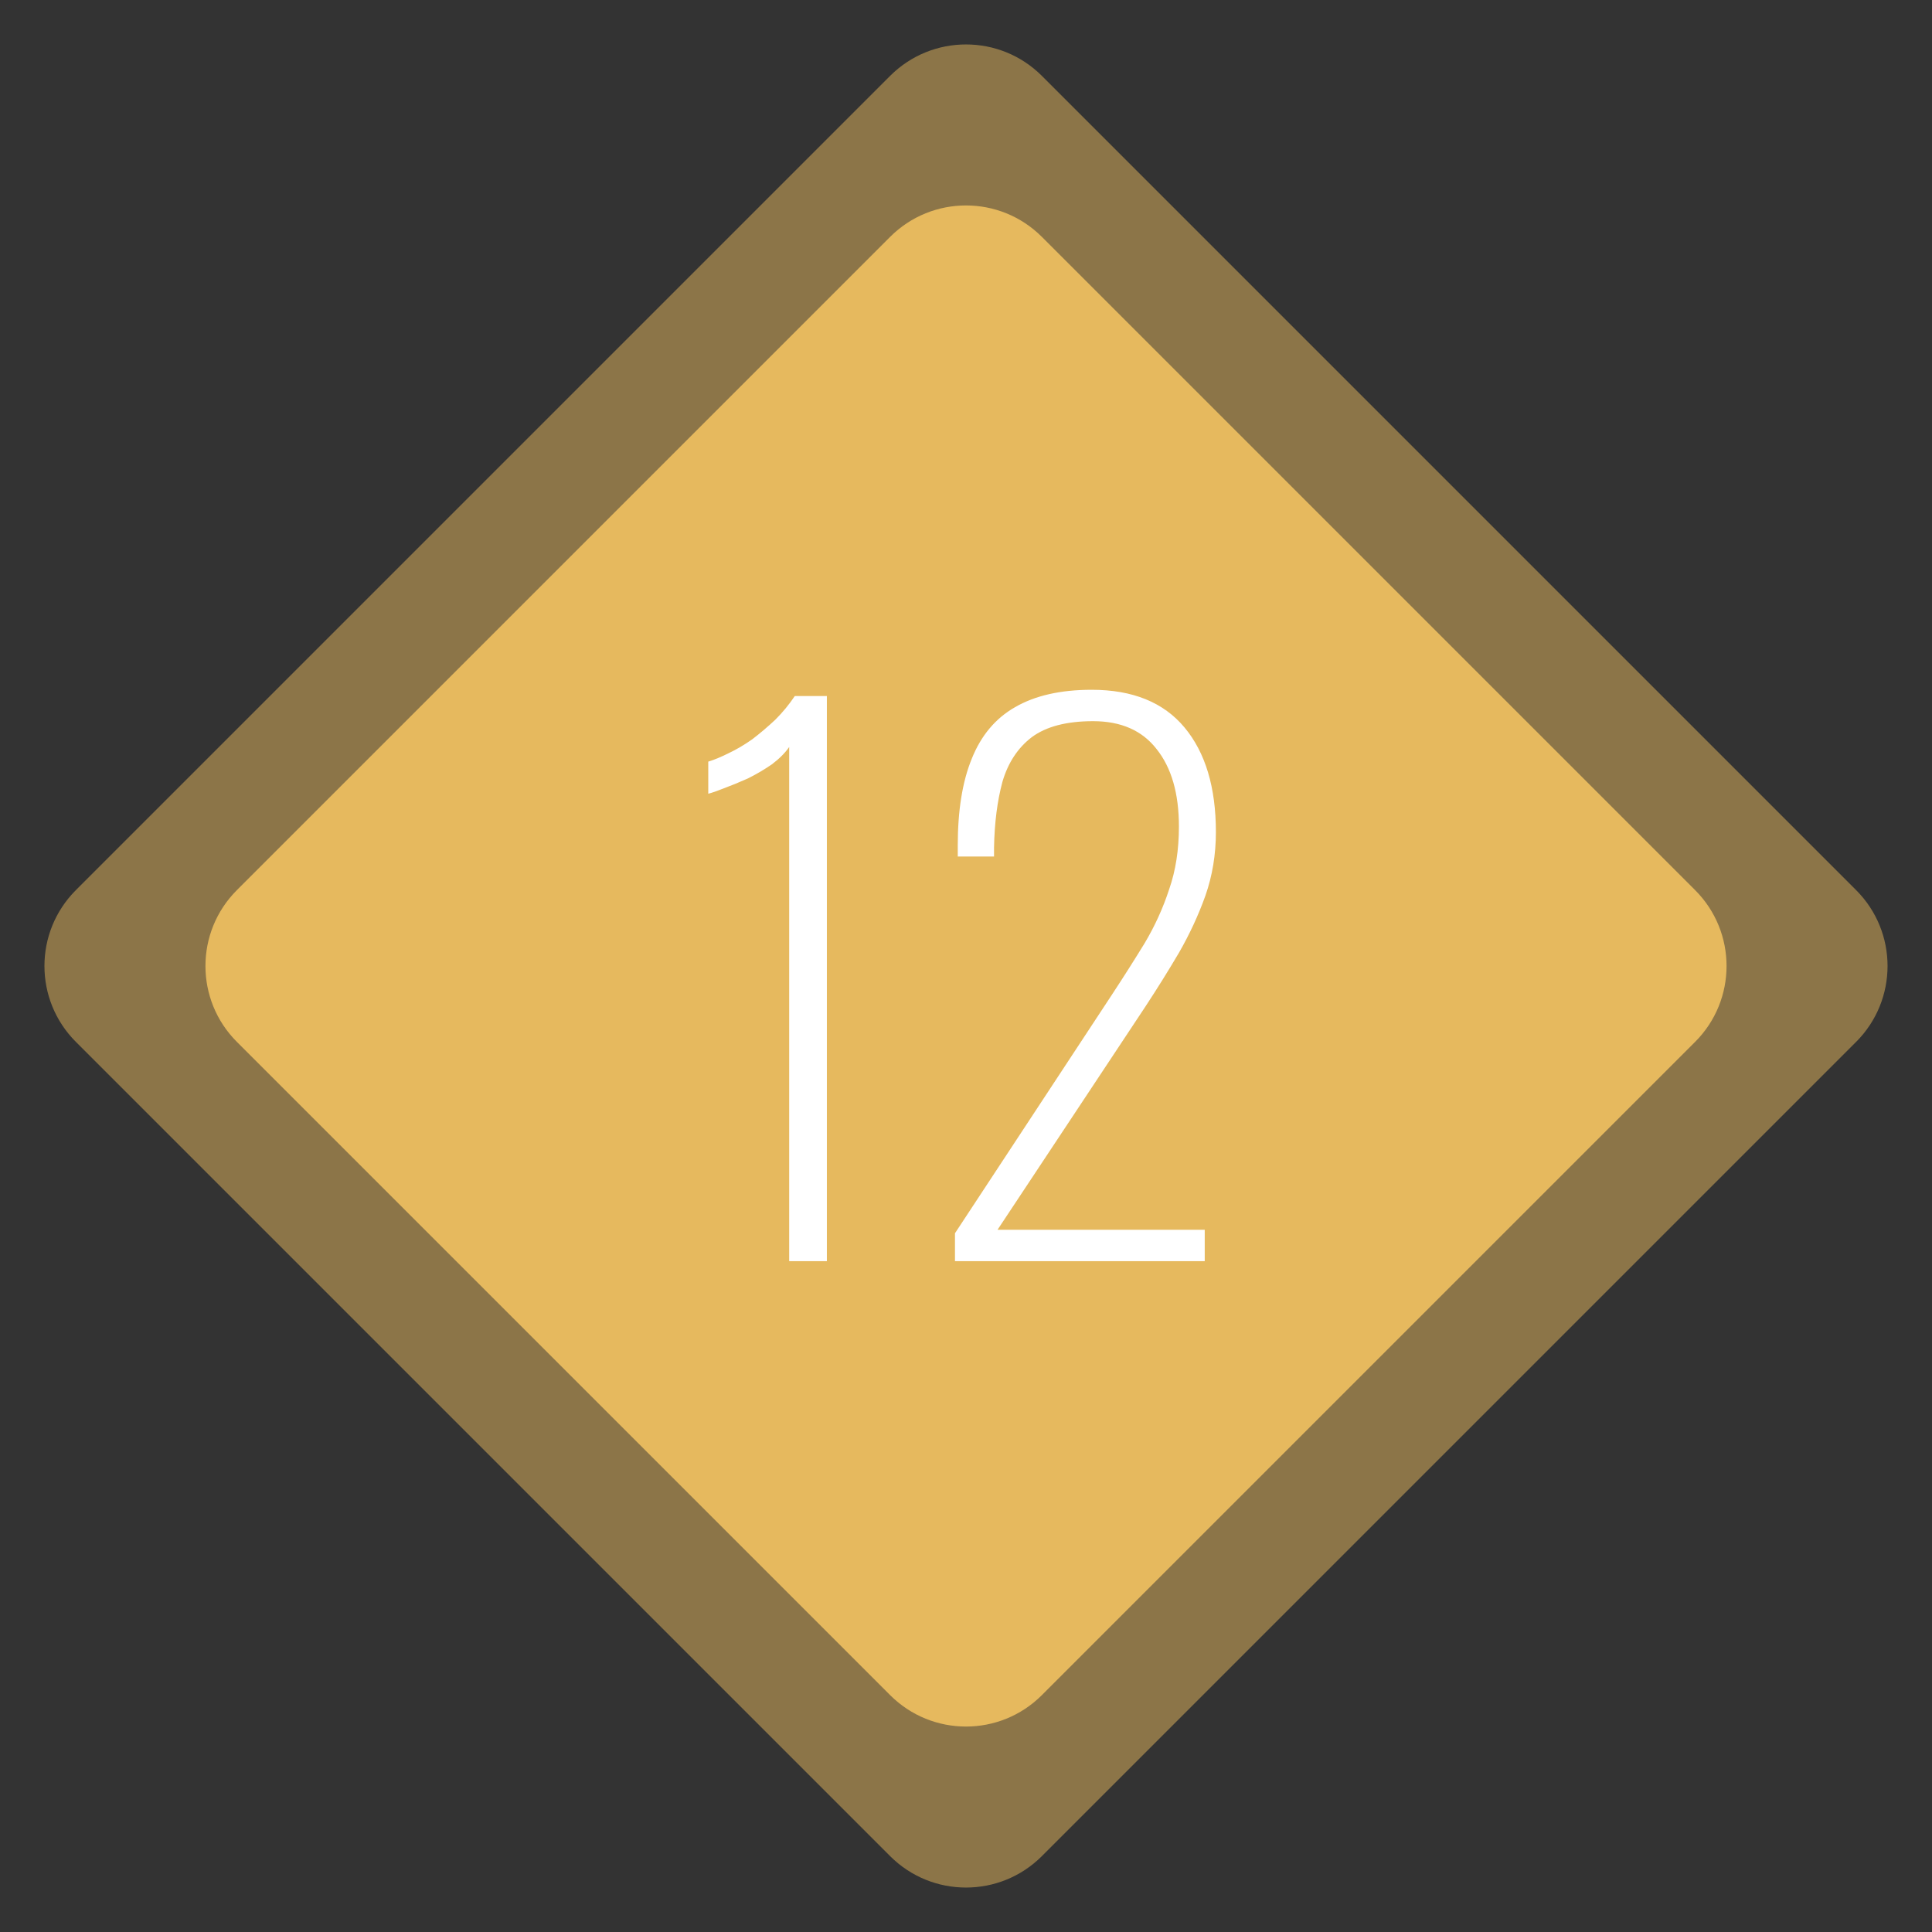 <?xml version="1.0" encoding="UTF-8"?> <svg xmlns="http://www.w3.org/2000/svg" width="72" height="72" viewBox="0 0 72 72" fill="none"><rect x="0" y="0" width="72" height="72" fill="#333333" stroke="none"/> <path opacity="0.5" d="M2.828 38.828C1.266 37.266 1.266 34.734 2.828 33.172L33.172 2.828C34.734 1.266 37.266 1.266 38.828 2.828L69.172 33.172C70.734 34.734 70.734 37.266 69.172 38.828L38.828 69.172C37.266 70.734 34.734 70.734 33.172 69.172L2.828 38.828Z" fill="#E6B95E"></path> <path d="M8.828 38.828C7.266 37.266 7.266 34.734 8.828 33.172L33.172 8.828C34.734 7.266 37.266 7.266 38.828 8.828L63.172 33.172C64.734 34.734 64.734 37.266 63.172 38.828L38.828 63.172C37.266 64.734 34.734 64.734 33.172 63.172L8.828 38.828Z" fill="#E6B95E"></path> <path d="M29.411 47V27.838C29.255 28.063 29.038 28.28 28.761 28.488C28.483 28.679 28.189 28.852 27.877 29.008C27.565 29.147 27.27 29.268 26.993 29.372C26.733 29.476 26.533 29.545 26.395 29.58V28.384C26.62 28.315 26.871 28.211 27.149 28.072C27.443 27.933 27.738 27.76 28.033 27.552C28.327 27.327 28.613 27.084 28.891 26.824C29.168 26.547 29.411 26.252 29.619 25.94H30.815V47H29.411ZM35.589 47V45.96L41.439 37.068C41.872 36.409 42.279 35.768 42.661 35.144C43.042 34.503 43.345 33.835 43.571 33.142C43.813 32.449 43.935 31.669 43.935 30.802C43.935 29.571 43.657 28.609 43.103 27.916C42.565 27.223 41.777 26.876 40.737 26.876C39.749 26.876 38.986 27.075 38.449 27.474C37.929 27.873 37.565 28.427 37.357 29.138C37.166 29.849 37.062 30.663 37.045 31.582V31.92H35.693V31.504C35.693 30.204 35.866 29.129 36.213 28.28C36.559 27.413 37.097 26.772 37.825 26.356C38.57 25.923 39.523 25.706 40.685 25.706C42.21 25.706 43.363 26.174 44.143 27.11C44.923 28.046 45.313 29.346 45.313 31.01C45.313 31.842 45.183 32.631 44.923 33.376C44.663 34.104 44.333 34.815 43.935 35.508C43.536 36.184 43.12 36.851 42.687 37.51L37.175 45.83H44.897V47H35.589Z" fill="white"></path> </svg> 